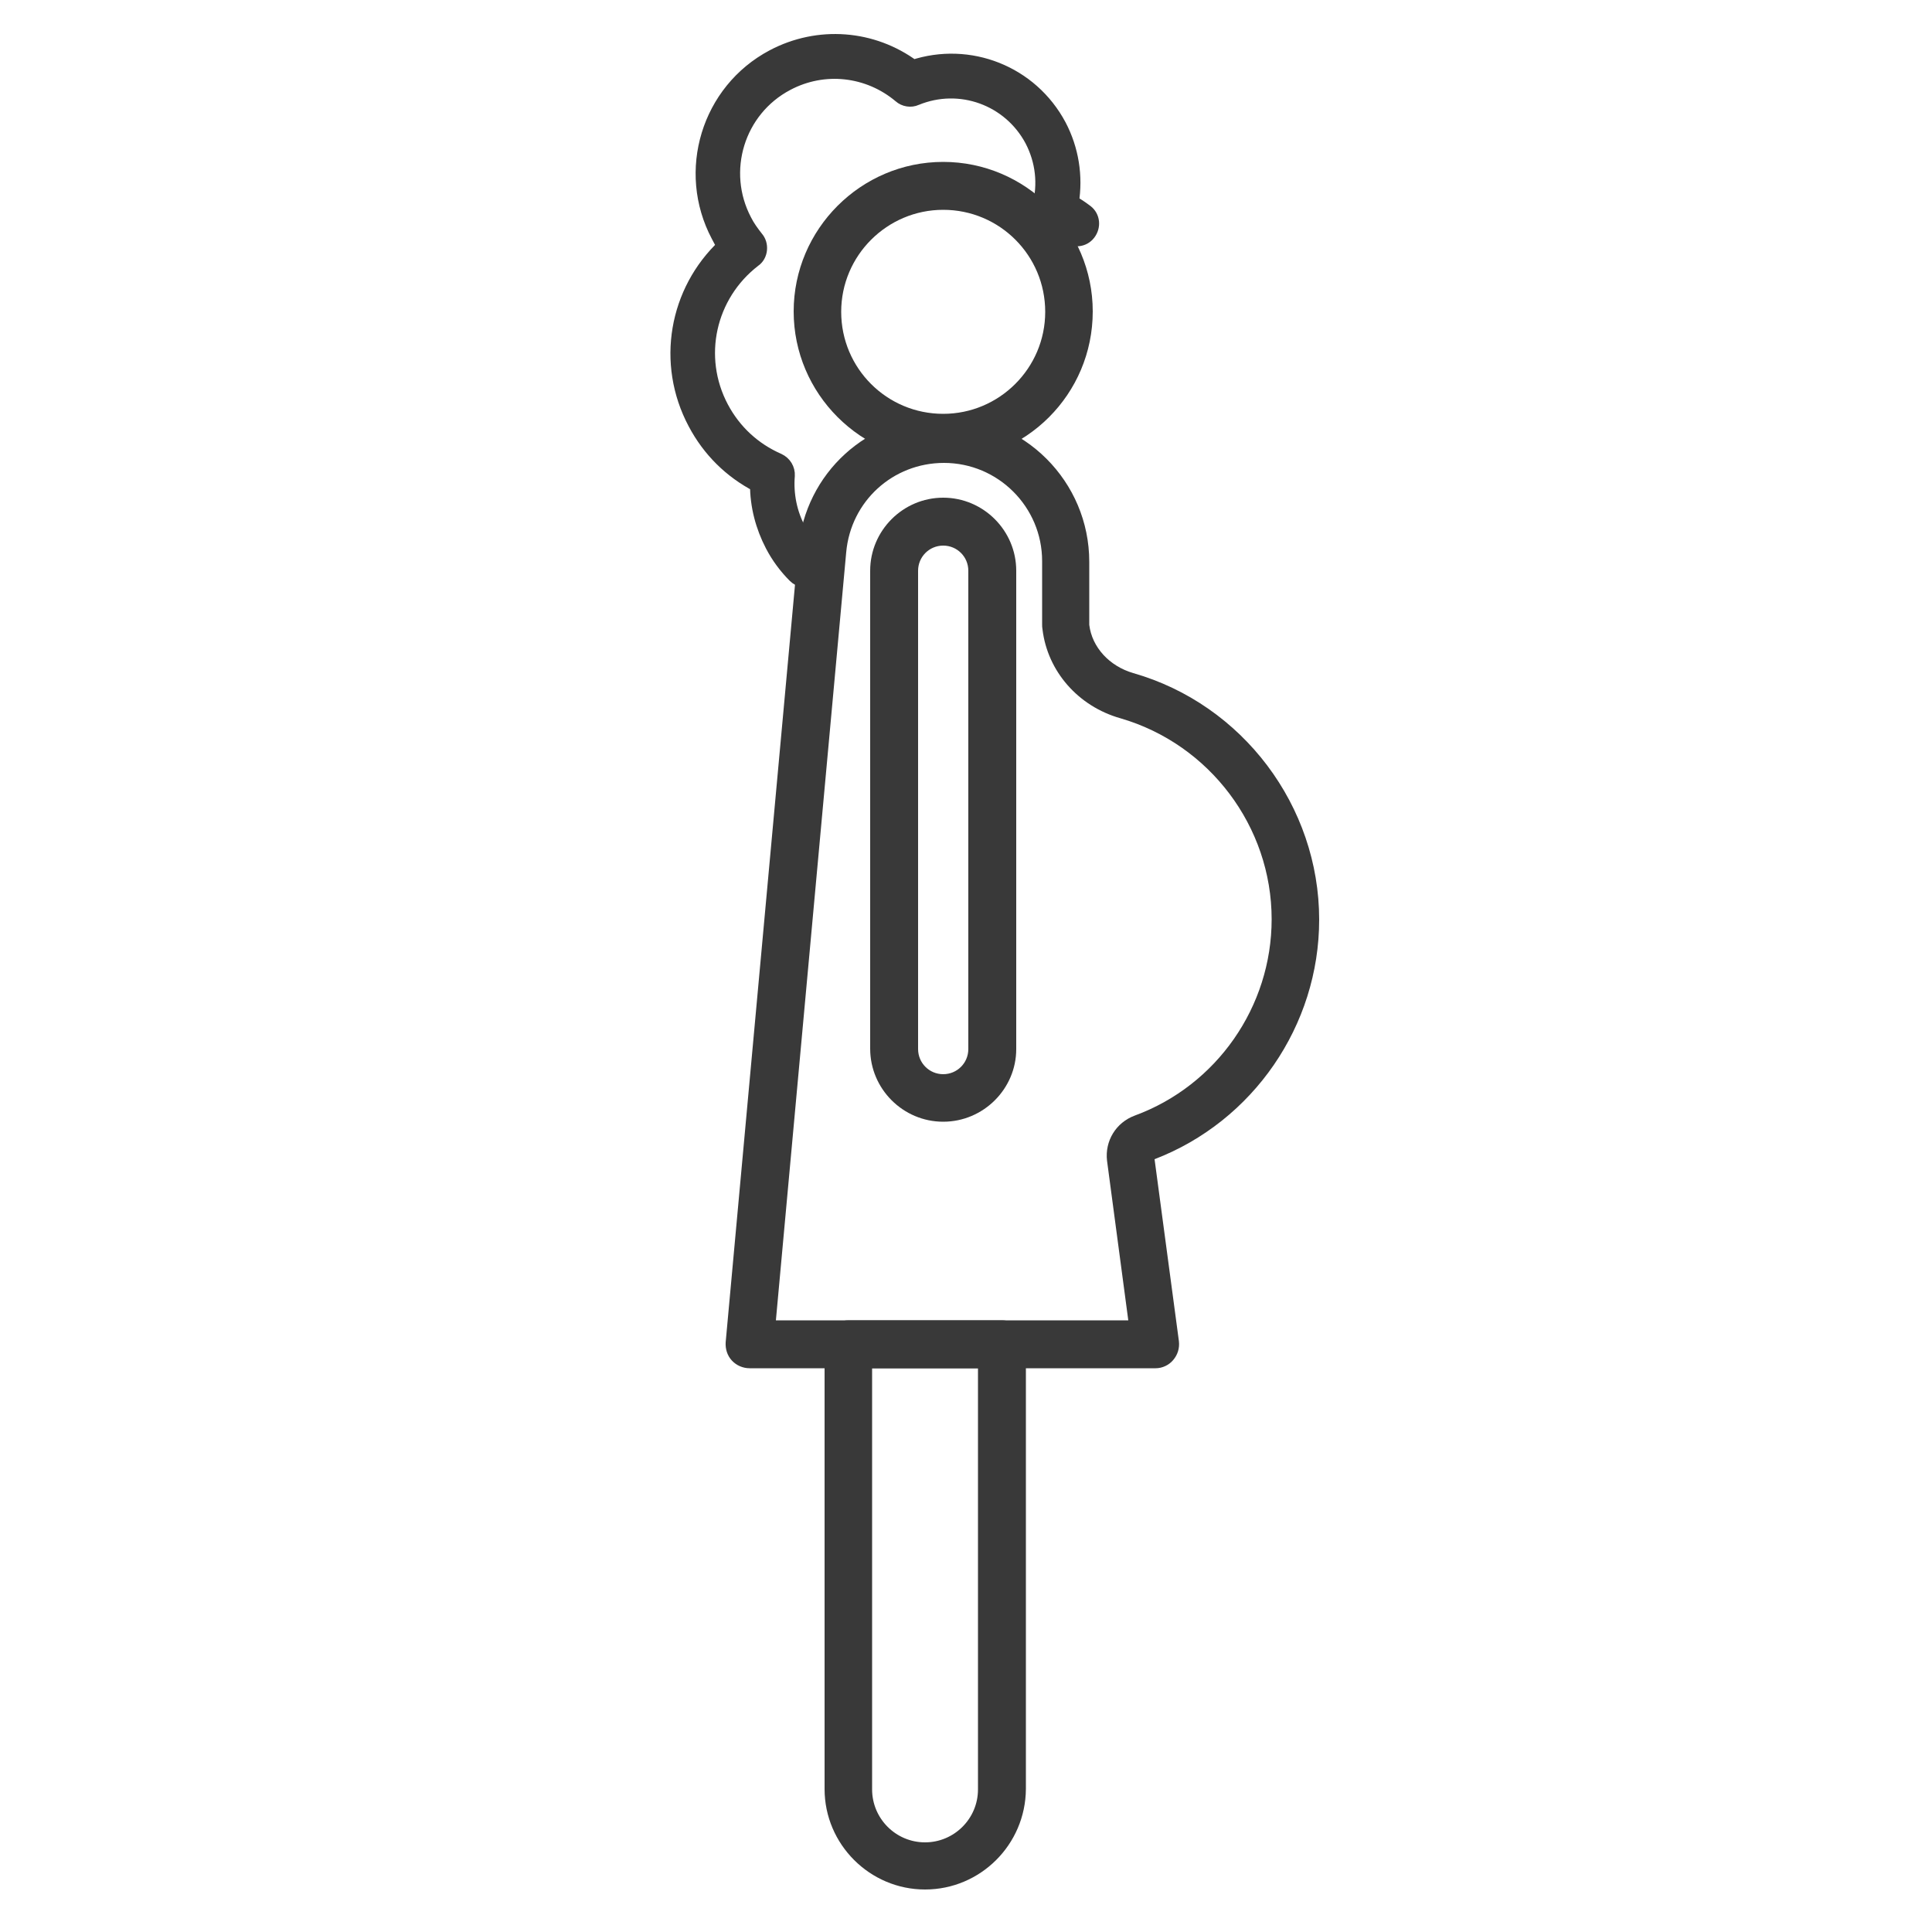 <?xml version="1.0" encoding="utf-8"?>
<!-- Generator: Adobe Illustrator 22.1.0, SVG Export Plug-In . SVG Version: 6.00 Build 0)  -->
<svg version="1.1" id="Layer_1" xmlns="http://www.w3.org/2000/svg" xmlns:xlink="http://www.w3.org/1999/xlink" x="0px" y="0px"
	 viewBox="0 0 500 500" style="enable-background:new 0 0 500 500;" xml:space="preserve">
<style type="text/css">
	.st0{fill:#393939;}
	.st1{fill:#393939;stroke:#393939;stroke-width:4;stroke-miterlimit:10;}
</style>
<g>
	<path class="st0" d="M299.1,354.1H194c-1.7,0-3.4-0.7-4.6-2c-1.2-1.3-1.7-3-1.6-4.7L206.6,142c1.8-19.6,17.9-34.3,37.6-34.3
		c20.8,0,37.7,16.9,37.7,37.7v16.3c0.7,5.8,5.2,10.7,11.4,12.5c28.3,8.1,48.1,34.4,48.1,63.8c0,27.4-17.1,52.2-42.6,62l6.3,47.1
		c0.2,1.8-0.3,3.5-1.5,4.9C302.5,353.3,300.8,354.1,299.1,354.1z M200.8,341.7H292l-5.5-41.3c-0.6-5.1,2.3-9.9,7.2-11.7
		c21.2-7.8,35.4-28.2,35.4-50.8c0-24-16.1-45.3-39.1-52c-11-3.1-18.9-12.2-20.2-23c-0.1-0.5-0.1-0.9-0.1-1.4v-16.3
		c0-14-11.4-25.4-25.4-25.4c-13.2,0-24.1,9.9-25.3,23.1L200.8,341.7z"/>
	<path class="st0" d="M244.1,290.3c-10.4,0-18.9-8.5-18.9-18.9V147.7c0-10.4,8.5-18.9,18.9-18.9s18.9,8.5,18.9,18.9v123.8
		C263,281.8,254.5,290.3,244.1,290.3z M244.1,141.2c-3.6,0-6.5,2.9-6.5,6.5v123.8c0,3.6,2.9,6.5,6.5,6.5s6.5-2.9,6.5-6.5V147.7
		C250.6,144.1,247.7,141.2,244.1,141.2z"/>
	<path class="st0" d="M239.4,489c-14.3,0-26-11.7-26-26V347.9c0-3.4,2.8-6.2,6.2-6.2h39.7c3.4,0,6.2,2.8,6.2,6.2V463
		C265.4,477.4,253.7,489,239.4,489z M225.7,354.1v109c0,7.5,6.1,13.7,13.7,13.7c7.5,0,13.7-6.1,13.7-13.7v-109H225.7z"/>
	<path class="st0" d="M244.1,119.3c-21.3,0-38.7-17.4-38.7-38.7s17.4-38.7,38.7-38.7s38.7,17.4,38.7,38.7
		C282.8,102,265.5,119.3,244.1,119.3z M244.1,54.3c-14.5,0-26.4,11.8-26.4,26.4s11.8,26.4,26.4,26.4c14.5,0,26.4-11.8,26.4-26.4
		S258.7,54.3,244.1,54.3z"/>
</g>
<path class="st1" d="M210.3,149.6c-1.5,0.8-3.3,0.5-4.5-0.7c-2.3-2.3-4.3-5-5.8-7.9c-2.5-4.8-3.9-10.1-3.9-15.6
	c-6.9-3.6-12.4-9-16.1-16c-8.2-15.4-4.9-34,7.6-45.7c-0.6-0.9-1.1-1.8-1.6-2.8c-8.8-16.6-2.5-37.3,14.1-46.1
	c11.7-6.2,25.7-5.1,36.2,2.7c14.5-4.8,30.4,1.4,37.7,15.1c3.2,6.1,4.3,13,3.2,19.8c1.3,0.7,2.6,1.6,3.8,2.5c1.7,1.3,1.9,3.7,0.6,5.4
	s-3.7,1.9-5.4,0.6c-1.5-1.2-3.1-2.1-4.8-2.8c-1.8-0.7-2.8-2.7-2.3-4.5c1.6-5.9,0.9-12-1.9-17.4c-5.8-10.9-18.8-15.6-30.2-10.9
	c-1.3,0.6-2.9,0.3-3.9-0.6c-8.3-7-19.9-8.3-29.5-3.2c-12.9,6.8-17.8,22.8-11,35.7c0.8,1.6,1.9,3.1,3,4.5c0.7,0.8,1,1.8,0.9,2.9
	c-0.1,1-0.6,2-1.5,2.6c-11.8,9.1-15.4,25.2-8.4,38.4c3.3,6.2,8.4,10.9,14.8,13.7c1.5,0.7,2.4,2.2,2.3,3.8c-0.4,4.9,0.6,9.8,2.9,14.1
	c1.2,2.2,2.7,4.3,4.5,6.1c1.5,1.5,1.5,3.9,0,5.4C210.9,149.2,210.6,149.4,210.3,149.6z"/>
</svg>
